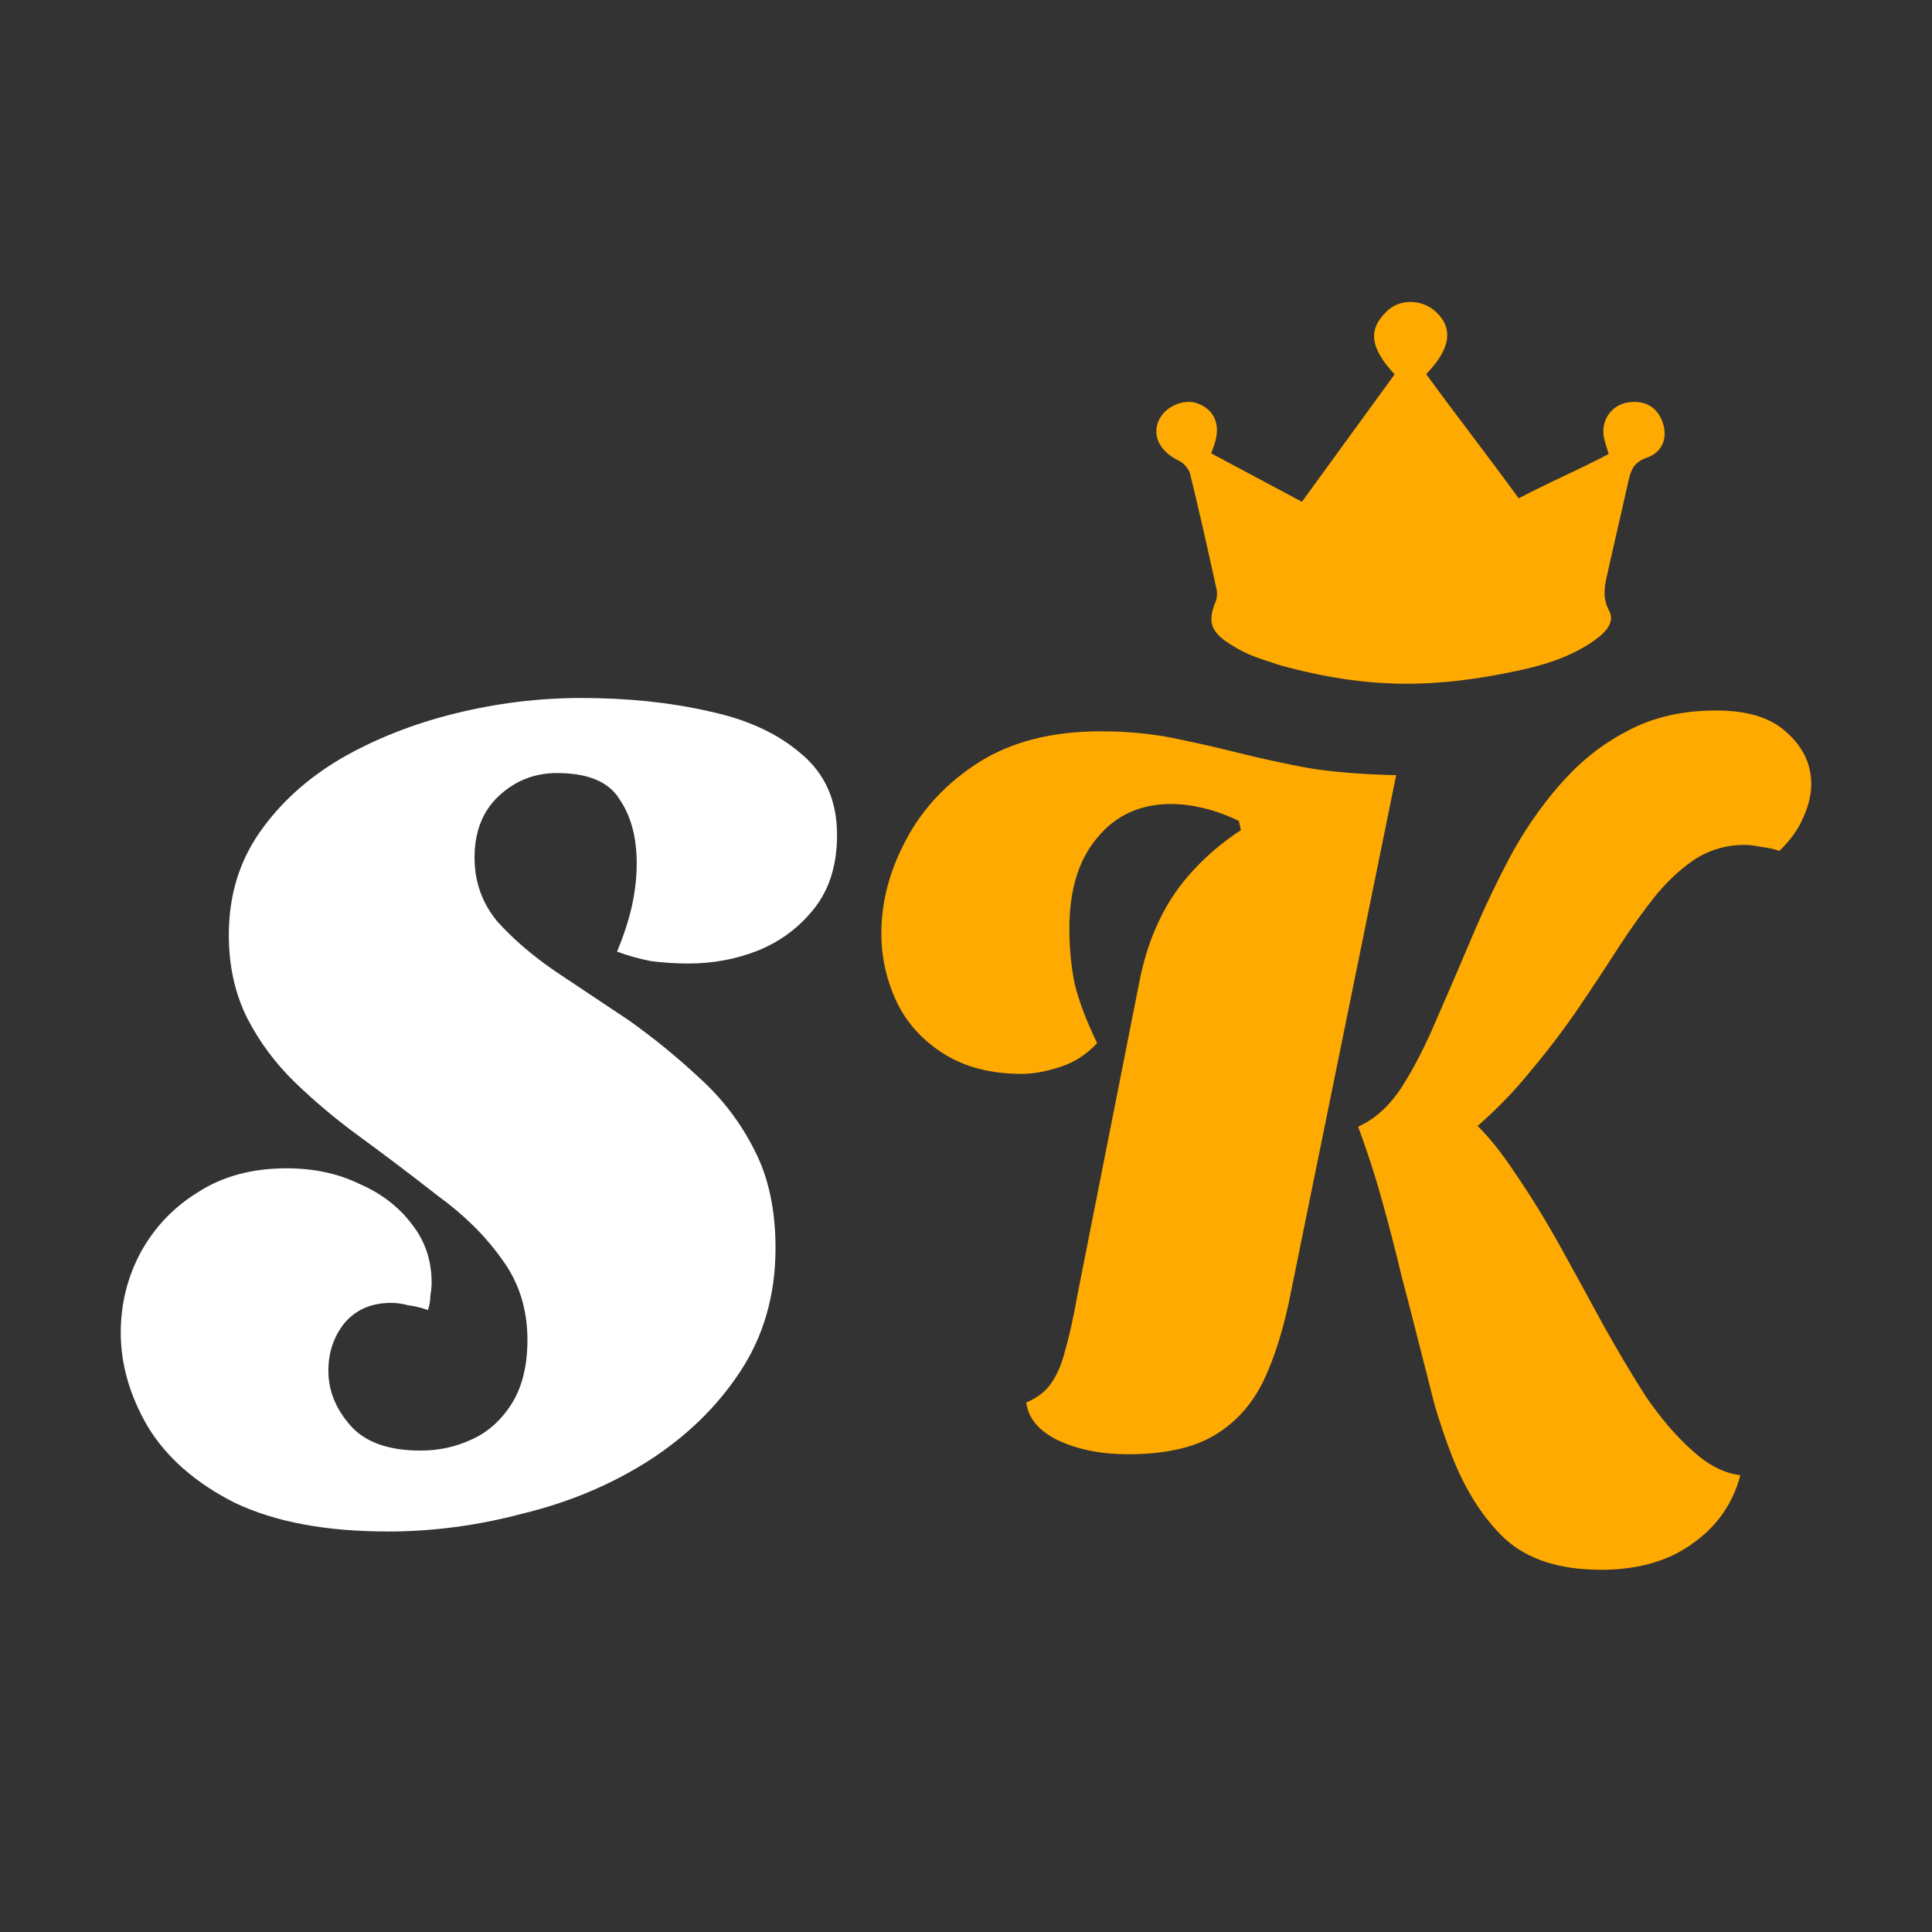 <svg width="32" height="32" viewBox="0 0 32 32" fill="none" xmlns="http://www.w3.org/2000/svg">
<rect x="0" y="0" width="32" height="32" fill="#333333" stroke="none"/>
<g clip-path="url(#clip0_1051_2364)">
<path d="M24.384 18.727L22.495 18.661C22.767 18.54 23.006 18.326 23.21 18.018C23.414 17.699 23.607 17.325 23.788 16.897C23.981 16.457 24.18 15.995 24.384 15.511C24.588 15.027 24.816 14.555 25.065 14.093C25.326 13.631 25.621 13.224 25.95 12.872C26.256 12.543 26.608 12.279 27.005 12.081C27.413 11.872 27.885 11.768 28.418 11.768C28.951 11.768 29.331 11.888 29.592 12.13C29.864 12.372 30 12.658 30 12.988C30 13.164 29.955 13.351 29.864 13.549C29.785 13.735 29.654 13.917 29.473 14.093C29.371 14.059 29.269 14.037 29.166 14.027C29.064 14.005 28.974 13.994 28.894 13.994C28.61 13.994 28.35 14.065 28.111 14.208C27.885 14.351 27.663 14.549 27.448 14.802C27.243 15.055 27.034 15.346 26.818 15.676C26.614 15.995 26.393 16.33 26.154 16.682C25.916 17.033 25.649 17.386 25.354 17.737C25.071 18.089 24.747 18.419 24.384 18.727ZM26.512 26C25.831 26 25.303 25.829 24.929 25.489C24.566 25.148 24.271 24.686 24.044 24.104C23.942 23.84 23.845 23.554 23.755 23.246C23.675 22.927 23.59 22.592 23.499 22.24C23.408 21.877 23.312 21.503 23.21 21.119C23.119 20.734 23.017 20.338 22.904 19.931C22.79 19.513 22.654 19.09 22.495 18.662L24.384 18.562C24.623 18.782 24.861 19.074 25.099 19.437C25.348 19.8 25.593 20.196 25.831 20.624C26.069 21.053 26.307 21.487 26.545 21.927C26.784 22.356 27.022 22.757 27.261 23.131C27.51 23.494 27.765 23.791 28.026 24.022C28.287 24.264 28.554 24.401 28.826 24.434C28.701 24.907 28.434 25.287 28.026 25.572C27.629 25.858 27.124 26.001 26.512 26.001V26ZM18.683 24.087C18.241 24.087 17.855 24.01 17.526 23.857C17.208 23.702 17.032 23.494 16.998 23.23C17.18 23.153 17.316 23.049 17.407 22.916C17.509 22.773 17.589 22.587 17.645 22.355C17.713 22.125 17.781 21.817 17.849 21.432L18.87 16.269C19.006 15.566 19.273 14.983 19.67 14.521C20.067 14.059 20.555 13.697 21.134 13.433C21.724 13.169 22.388 12.971 23.125 12.839L21.389 21.366C21.276 21.959 21.122 22.46 20.93 22.867C20.737 23.263 20.465 23.565 20.113 23.774C19.761 23.983 19.284 24.087 18.683 24.087H18.683ZM16.93 17.787C16.419 17.787 15.989 17.677 15.637 17.457C15.285 17.237 15.024 16.951 14.854 16.6C14.684 16.237 14.598 15.857 14.598 15.461C14.598 14.934 14.735 14.417 15.007 13.911C15.279 13.394 15.682 12.965 16.215 12.624C16.76 12.283 17.429 12.113 18.223 12.113C18.666 12.113 19.074 12.151 19.449 12.228C19.823 12.305 20.186 12.387 20.538 12.476C20.889 12.563 21.269 12.646 21.678 12.723C22.098 12.789 22.58 12.828 23.124 12.839L20.555 13.762L20.52 13.598C20.316 13.499 20.117 13.427 19.925 13.383C19.743 13.339 19.567 13.317 19.397 13.317C18.886 13.317 18.478 13.504 18.172 13.878C17.865 14.241 17.712 14.741 17.712 15.379C17.712 15.698 17.741 16 17.798 16.286C17.866 16.572 17.99 16.902 18.172 17.276C18.002 17.463 17.798 17.595 17.56 17.672C17.322 17.749 17.111 17.787 16.93 17.787L16.93 17.787Z" fill="#FFAA00"/>
<path d="M6.416 25.366C5.398 25.366 4.557 25.208 3.892 24.893C3.241 24.564 2.76 24.143 2.448 23.63C2.149 23.117 2 22.598 2 22.073C2 21.599 2.109 21.159 2.326 20.751C2.556 20.33 2.875 19.995 3.282 19.745C3.689 19.482 4.178 19.351 4.748 19.351C5.195 19.351 5.596 19.436 5.948 19.607C6.314 19.765 6.606 19.989 6.823 20.278C7.04 20.554 7.149 20.876 7.149 21.244C7.149 21.31 7.142 21.382 7.128 21.462C7.128 21.54 7.115 21.619 7.088 21.698C6.979 21.659 6.871 21.633 6.762 21.62C6.667 21.593 6.572 21.58 6.477 21.58C6.151 21.58 5.894 21.692 5.704 21.916C5.527 22.139 5.439 22.402 5.439 22.704C5.439 23.033 5.561 23.335 5.805 23.612C6.05 23.888 6.436 24.026 6.965 24.026C7.264 24.026 7.542 23.967 7.799 23.848C8.07 23.73 8.295 23.532 8.471 23.256C8.647 22.98 8.736 22.625 8.736 22.191C8.736 21.679 8.593 21.231 8.308 20.85C8.037 20.468 7.684 20.12 7.25 19.805C6.83 19.476 6.396 19.147 5.948 18.819C5.568 18.542 5.215 18.246 4.889 17.931C4.564 17.616 4.299 17.261 4.096 16.866C3.892 16.459 3.79 15.999 3.79 15.486C3.79 14.841 3.96 14.276 4.299 13.789C4.638 13.303 5.085 12.896 5.642 12.567C6.212 12.238 6.843 11.989 7.535 11.818C8.227 11.646 8.925 11.561 9.631 11.561C10.391 11.561 11.089 11.633 11.727 11.778C12.364 11.91 12.88 12.146 13.274 12.488C13.667 12.817 13.864 13.264 13.864 13.829C13.864 14.316 13.742 14.717 13.498 15.032C13.253 15.348 12.942 15.585 12.561 15.742C12.195 15.887 11.808 15.959 11.401 15.959C11.198 15.959 10.995 15.946 10.791 15.92C10.587 15.881 10.397 15.828 10.221 15.762C10.329 15.5 10.411 15.25 10.465 15.013C10.52 14.763 10.546 14.526 10.546 14.303C10.546 13.869 10.451 13.514 10.261 13.238C10.085 12.949 9.739 12.804 9.223 12.804C8.857 12.804 8.538 12.929 8.267 13.179C7.996 13.429 7.86 13.771 7.86 14.205C7.86 14.599 7.982 14.947 8.226 15.25C8.484 15.539 8.802 15.815 9.183 16.078C9.576 16.341 9.99 16.617 10.424 16.906C10.831 17.195 11.217 17.511 11.584 17.853C11.963 18.195 12.269 18.596 12.499 19.056C12.73 19.503 12.845 20.042 12.845 20.673C12.845 21.449 12.648 22.133 12.255 22.725C11.875 23.303 11.366 23.796 10.729 24.204C10.105 24.598 9.413 24.887 8.653 25.071C7.907 25.269 7.16 25.367 6.414 25.367L6.416 25.366Z" fill="white"/>
<path d="M26.644 7.519C26.61 7.398 26.574 7.308 26.561 7.215C26.525 6.949 26.696 6.71 26.958 6.667C27.237 6.621 27.444 6.735 27.536 6.989C27.629 7.245 27.538 7.489 27.283 7.578C27.06 7.654 27.012 7.788 26.971 7.969C26.863 8.461 26.746 8.952 26.637 9.444C26.586 9.67 26.523 9.878 26.655 10.123C26.775 10.345 26.501 10.546 26.364 10.638C25.951 10.913 25.502 11.032 25.129 11.111C23.802 11.393 22.69 11.429 21.199 11.018C20.896 10.911 20.708 10.882 20.377 10.671C20.063 10.471 19.994 10.311 20.132 9.971C20.158 9.908 20.165 9.826 20.15 9.76C20.01 9.122 19.868 8.484 19.712 7.849C19.691 7.765 19.606 7.669 19.525 7.63C19.213 7.479 19.077 7.223 19.194 6.961C19.295 6.735 19.605 6.599 19.831 6.68C20.12 6.785 20.225 7.042 20.112 7.366C20.099 7.405 20.085 7.444 20.062 7.509C20.557 7.773 21.047 8.035 21.564 8.311C22.086 7.594 22.594 6.896 23.099 6.201C22.684 5.752 22.654 5.451 22.982 5.145C23.198 4.943 23.565 4.955 23.791 5.172C24.075 5.444 24.025 5.783 23.622 6.196C24.125 6.889 24.631 7.532 25.154 8.254C25.656 7.988 26.138 7.788 26.643 7.52L26.644 7.519Z" fill="#FFAA00"/>
</g>
<defs>
<clipPath id="clip0_1051_2364">
<rect width="28" height="21" fill="white" transform="translate(2 5)"/>
</clipPath>
</defs>
</svg>
